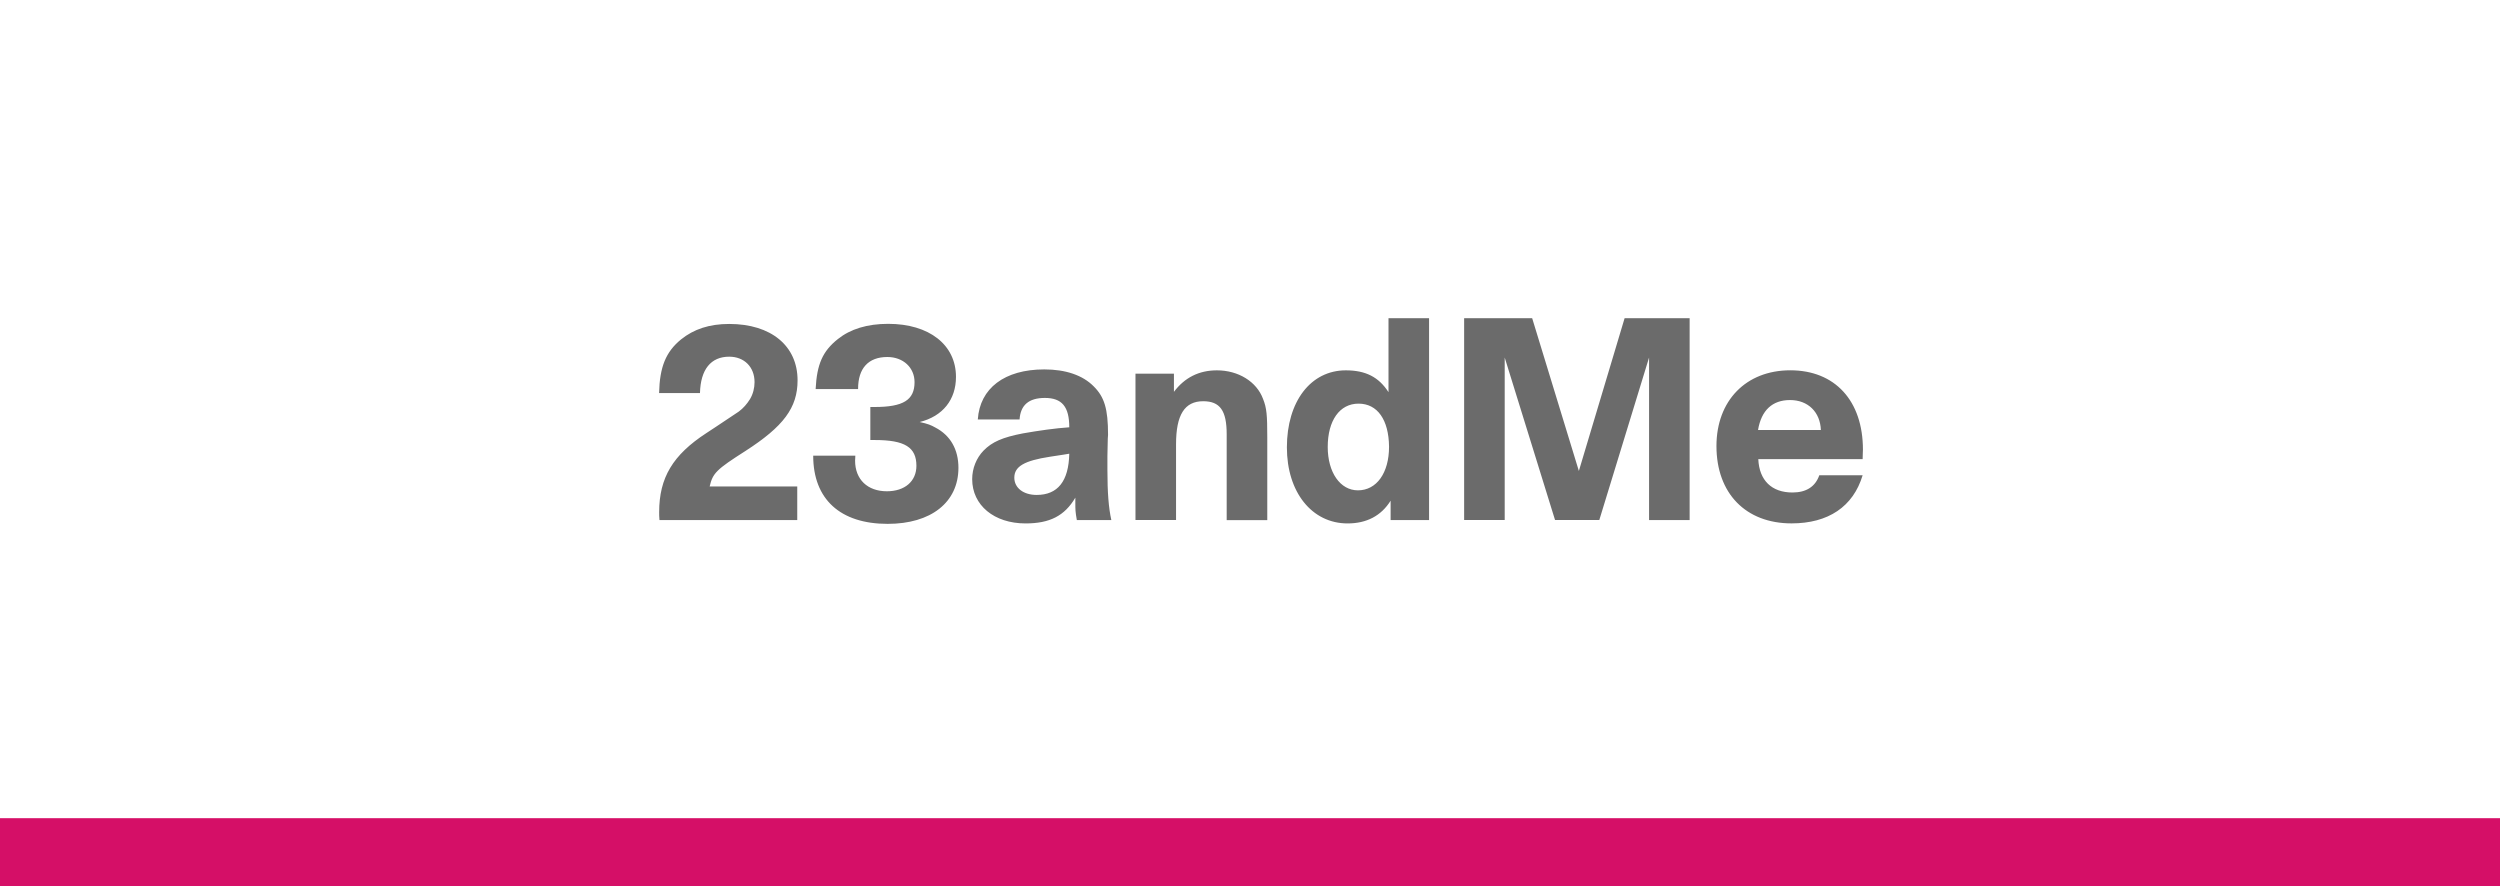 <svg width="110" height="39" viewBox="0 0 110 39" fill="none" xmlns="http://www.w3.org/2000/svg">
<path fill-rule="evenodd" clip-rule="evenodd" d="M61.187 22.884H62.879V14H61.094V17.255C60.664 16.588 60.087 16.295 59.215 16.295C57.669 16.295 56.623 17.67 56.623 19.684C56.623 21.657 57.724 23.031 59.294 23.031C60.128 23.031 60.772 22.698 61.187 22.031V22.884ZM61.118 19.654C61.118 20.815 60.568 21.575 59.748 21.575C58.97 21.575 58.42 20.788 58.42 19.667C58.42 18.506 58.942 17.76 59.776 17.76C60.607 17.76 61.105 18.468 61.118 19.654ZM74.344 22.884H72.559V15.732L70.369 22.881H68.422L66.207 15.732V22.881H64.422V14H67.415L69.47 20.722L71.483 14H74.344V22.884ZM78.828 23.029C76.814 23.029 75.524 21.709 75.524 19.626C75.524 17.626 76.828 16.293 78.773 16.293C80.734 16.293 81.969 17.626 81.969 19.788C81.969 19.831 81.967 19.869 81.964 19.916V19.916C81.96 19.983 81.956 20.067 81.956 20.203H77.365C77.406 21.138 77.956 21.67 78.867 21.67C79.472 21.67 79.873 21.416 80.049 20.911H81.956C81.54 22.296 80.44 23.029 78.828 23.029ZM80.118 18.921C80.091 18.134 79.554 17.602 78.762 17.602C77.984 17.602 77.499 18.052 77.353 18.921H80.118ZM51.653 17.241C52.123 16.615 52.753 16.295 53.545 16.295C54.486 16.295 55.292 16.79 55.573 17.55C55.735 17.949 55.76 18.271 55.76 19.23V22.886H53.974V19.107C53.974 18.066 53.68 17.654 52.94 17.654C52.12 17.654 51.746 18.255 51.746 19.547V22.881H49.961V16.44H51.653V17.241ZM48.123 17C47.639 16.509 46.888 16.254 45.948 16.254C44.201 16.254 43.114 17.082 43.023 18.457H44.861C44.902 17.828 45.263 17.509 45.975 17.509C46.726 17.509 47.048 17.894 47.048 18.801C46.429 18.842 45.692 18.949 45.007 19.069C44.118 19.241 43.651 19.441 43.274 19.829C42.963 20.151 42.776 20.605 42.776 21.083C42.776 22.231 43.742 23.031 45.125 23.031C46.187 23.031 46.844 22.698 47.315 21.897V22.165C47.315 22.403 47.315 22.523 47.381 22.884H48.899C48.781 22.351 48.726 21.684 48.726 20.67V20.069C48.731 19.888 48.734 19.733 48.736 19.604C48.741 19.351 48.744 19.196 48.754 19.135C48.754 17.987 48.594 17.468 48.123 17ZM46.201 20.096L46.806 20.003L47.048 19.963C47.023 21.176 46.539 21.777 45.612 21.777C45.034 21.777 44.63 21.471 44.63 21.017C44.63 20.523 45.073 20.269 46.201 20.096ZM37.624 20.269C37.624 21.097 38.174 21.616 39.021 21.616C39.813 21.616 40.322 21.176 40.322 20.495C40.322 19.681 39.813 19.361 38.496 19.361H38.295V17.908H38.482C39.742 17.908 40.24 17.602 40.24 16.815C40.24 16.175 39.742 15.708 39.043 15.708C38.21 15.708 37.756 16.203 37.756 17.107V17.118H35.888C35.943 16.025 36.196 15.451 36.867 14.918C37.417 14.478 38.157 14.249 39.082 14.249C40.881 14.249 42.063 15.17 42.063 16.582C42.063 17.582 41.486 18.315 40.465 18.569C40.828 18.648 40.961 18.703 41.15 18.809C41.822 19.156 42.171 19.782 42.171 20.583C42.171 22.105 40.963 23.05 39.057 23.05C36.977 23.05 35.781 21.971 35.781 20.05H37.635C37.636 20.11 37.632 20.157 37.628 20.197C37.626 20.224 37.624 20.247 37.624 20.269ZM29.017 22.884H35.079V21.405H31.225C31.36 20.818 31.52 20.659 32.796 19.845C34.477 18.763 35.093 17.938 35.093 16.735C35.093 15.216 33.927 14.254 32.086 14.254C31.214 14.254 30.529 14.481 29.965 14.935C29.294 15.484 29.027 16.148 29 17.296H30.799C30.824 16.254 31.28 15.694 32.086 15.694C32.744 15.694 33.2 16.145 33.2 16.815C33.2 17.069 33.135 17.337 33 17.561C32.868 17.774 32.705 17.962 32.505 18.11C32.355 18.215 32.023 18.434 31.503 18.778C31.374 18.863 31.234 18.955 31.082 19.055C29.605 20.017 29.003 21.017 29.003 22.537C29.003 22.63 29.003 22.75 29.017 22.884Z" fill="#6B6B6B"/>
<rect y="36" width="110" height="3" fill="#D50F67"/>
</svg>
